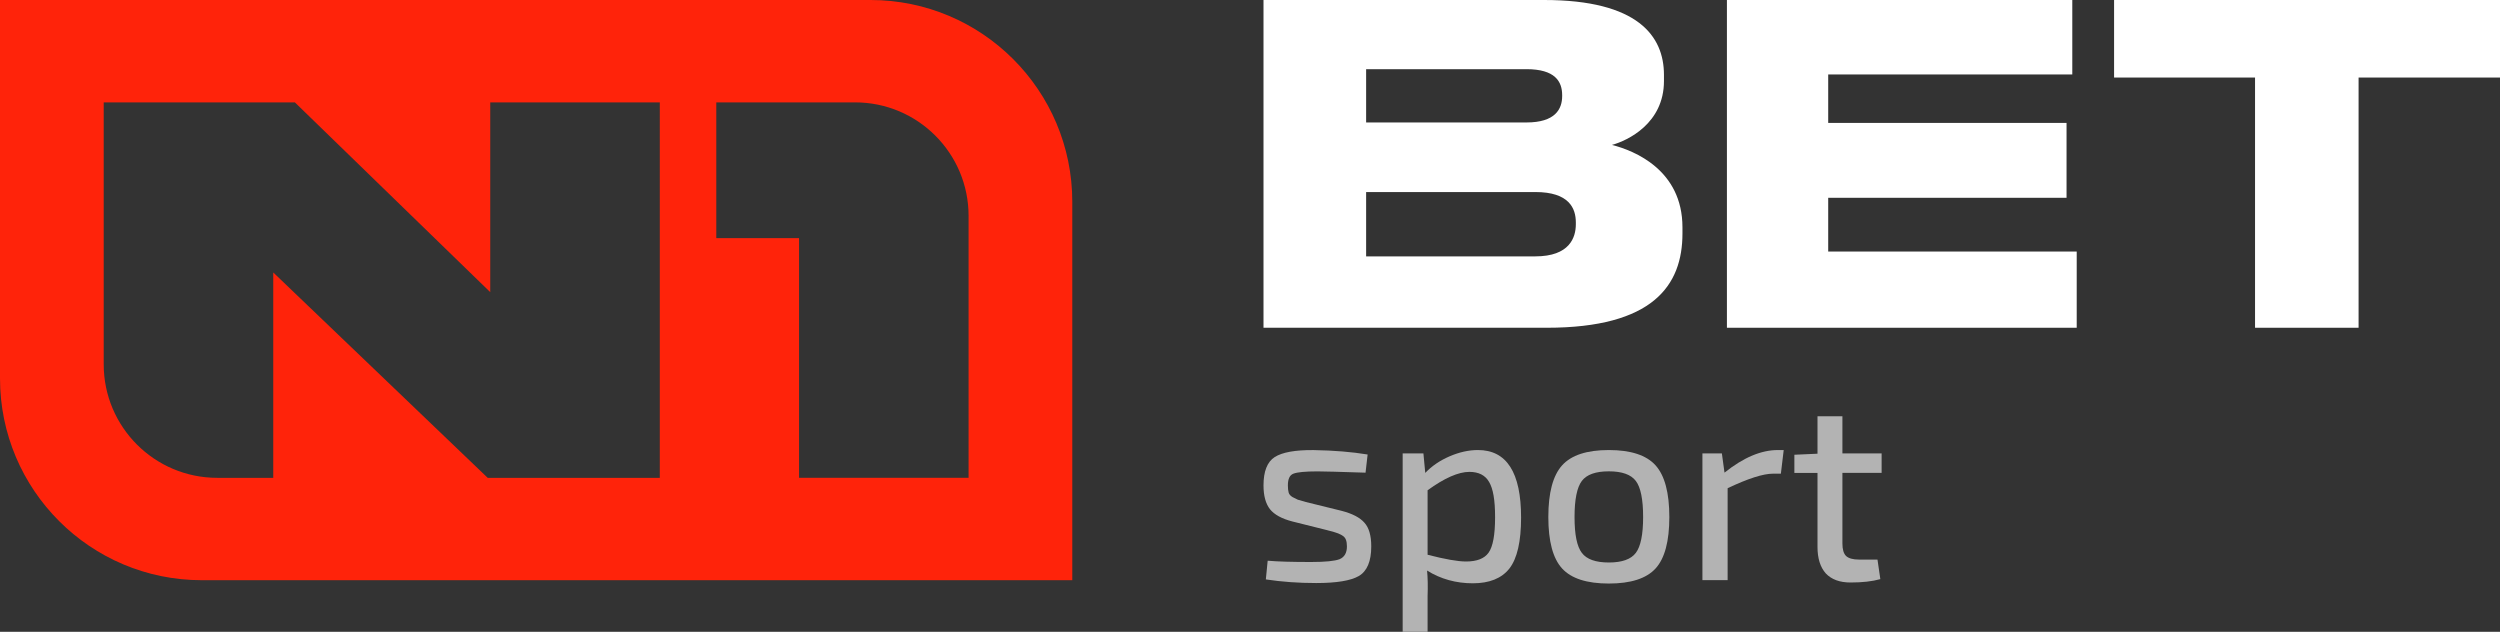 <?xml version="1.0" encoding="utf-8"?>
<svg xmlns="http://www.w3.org/2000/svg" id="__2" viewBox="0 0 600 151.64">
  <rect x="0" y="0" width="600" height="151.64" fill="#333333" stroke="none"/>
  <defs>
    <style>.cls-1{fill:#fff;}.cls-2{fill:#b3b3b3;}.cls-3{fill:#ff230a;fill-rule:evenodd;}</style>
  </defs>
  <g id="__1-2">
    <g>
      <path class="cls-3" d="M208.9,0H0V90.81c0,26.76,21.69,48.44,48.44,48.44h208.91V48.44c0-26.75-21.69-48.44-48.44-48.44m23.55,51.82c0-15.05-12.2-27.25-27.25-27.25h-33.3V57.15h19.86v57.53h40.69V51.82ZM24.89,24.58v62.85c0,15.05,12.2,27.25,27.25,27.25h13.44v-49.29l51.47,49.29h41.3V24.58h-40.69v45.54L70.78,24.58H24.89Z"/>
      <path class="cls-1" d="M303.24,0h67.35c22.52,0,28.76,8.67,28.76,17.97v1.48c0,10.15-8.67,14.28-12.48,15.33,5.39,1.37,16.92,6.03,16.92,19.77v1.48c0,12.48-7.08,22.63-32.57,22.63h-67.98V0Zm24.63,16.6v12.79h38.48c6.87,0,8.57-3.17,8.57-6.34v-.21c0-3.28-1.69-6.24-8.57-6.24h-38.48Zm0,29.49v15.44h40.6c8.25,0,9.73-4.54,9.73-7.72v-.42c0-3.38-1.59-7.3-9.73-7.3h-40.6Z"/>
      <polygon class="cls-1" points="497.35 0 497.35 17.87 438.77 17.87 438.77 29.5 495.97 29.5 495.97 47.47 438.77 47.47 438.77 60.37 498.41 60.37 498.41 78.66 414.46 78.66 414.46 0 497.35 0"/>
      <polygon class="cls-1" points="507.38 0 600 0 600 18.61 566.06 18.61 566.06 78.66 541.21 78.66 541.21 18.61 507.38 18.61 507.38 0"/>
      <path class="cls-2" d="M318.64,127.27l-8.48-2.12c-2.54-.66-4.32-1.64-5.36-2.93-1.04-1.33-1.56-3.24-1.56-5.73,0-3.36,.89-5.63,2.68-6.79,1.83-1.16,4.94-1.72,9.35-1.68,4.86,.08,9.18,.44,12.96,1.06l-.5,4.36c-6.36-.21-10.2-.31-11.53-.31-2.95,0-4.88,.19-5.8,.56-.87,.33-1.31,1.27-1.31,2.8,0,.71,.06,1.29,.19,1.75,.12,.41,.44,.77,.93,1.06,.54,.29,.96,.5,1.25,.62,.29,.08,.93,.27,1.93,.56l8.6,2.12c2.58,.67,4.41,1.62,5.49,2.87,1.08,1.2,1.62,3.1,1.62,5.67,0,3.58-1,5.94-2.99,7.11-1.95,1.12-5.36,1.68-10.22,1.68-4.24,0-8.27-.29-12.09-.87l.44-4.49c2.33,.21,5.8,.31,10.41,.31,3.41,0,5.69-.23,6.86-.68,1.16-.5,1.75-1.52,1.75-3.06,0-.66-.08-1.2-.25-1.62-.16-.46-.52-.83-1.06-1.12-.54-.29-.98-.48-1.31-.56-.29-.12-.95-.31-1.99-.56"/>
      <path class="cls-2" d="M341.62,108.83l.44,4.67c1.58-1.66,3.53-2.99,5.86-3.99,2.33-1,4.59-1.5,6.79-1.5,6.9,0,10.35,5.4,10.35,16.21,0,5.73-.93,9.81-2.8,12.22-1.87,2.37-4.8,3.55-8.79,3.55s-7.73-1.02-10.97-3.06c.16,1.75,.21,3.8,.12,6.17v8.54h-5.98v-42.82h4.99Zm1,8.85v15.46c4.2,1.08,7.27,1.62,9.22,1.62,2.62,0,4.42-.71,5.42-2.12,1.04-1.45,1.56-4.28,1.56-8.48s-.48-6.86-1.43-8.48c-.92-1.62-2.5-2.43-4.74-2.43-2.62,0-5.97,1.47-10.04,4.42"/>
      <path class="cls-2" d="M374.9,111.69c2.2-2.45,5.94-3.68,11.22-3.68s9.02,1.23,11.22,3.68c2.2,2.45,3.3,6.58,3.3,12.4s-1.1,9.93-3.3,12.34c-2.2,2.41-5.94,3.62-11.22,3.62s-9.02-1.21-11.22-3.62c-2.2-2.41-3.3-6.52-3.3-12.34s1.1-9.95,3.3-12.4m17.7,3.74c-1.16-1.54-3.32-2.31-6.48-2.31s-5.32,.77-6.48,2.31c-1.16,1.54-1.75,4.42-1.75,8.66s.58,7.06,1.75,8.6c1.16,1.54,3.32,2.31,6.48,2.31s5.32-.77,6.48-2.31c1.16-1.54,1.75-4.41,1.75-8.6s-.58-7.13-1.75-8.66"/>
      <path class="cls-2" d="M428.09,108.01l-.68,5.67h-1.87c-2.37,0-6,1.16-10.91,3.49v22.06h-6.05v-30.41h4.67l.63,4.61c4.53-3.62,8.79-5.42,12.78-5.42h1.43Z"/>
      <path class="cls-2" d="M450.6,134.32l.68,4.67c-1.91,.54-4.3,.81-7.17,.81-2.58,0-4.55-.73-5.92-2.18-1.33-1.5-1.99-3.62-1.99-6.36v-17.76h-5.55v-4.36l5.55-.25v-8.98h5.98v8.91h9.41v4.67h-9.41v16.95c0,1.41,.29,2.41,.87,2.99,.62,.58,1.66,.87,3.12,.87h4.42Z"/>
    </g>
  </g>
</svg>
